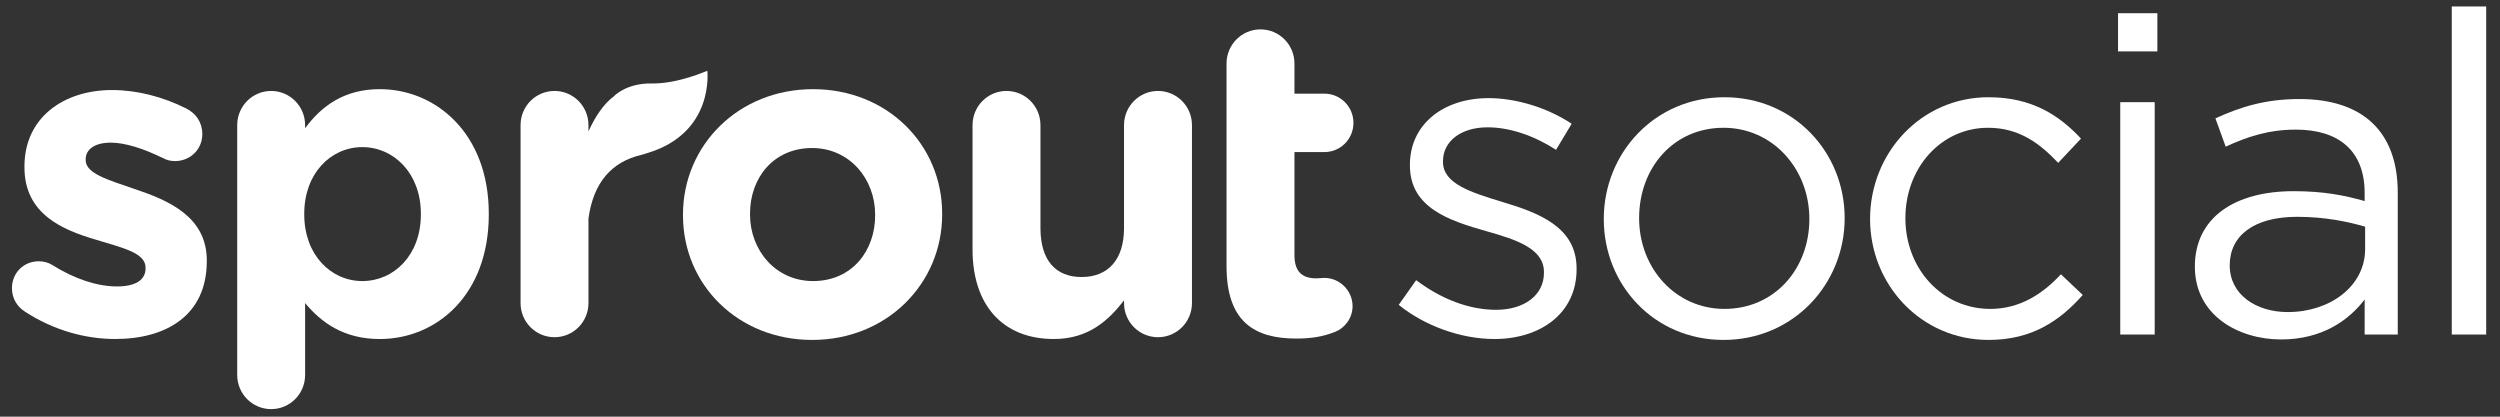 <svg width="282" height="47" viewBox="0 0 282 47" fill="none" xmlns="http://www.w3.org/2000/svg">
<rect x="0" y="0" width="282" height="47" fill="#333333" stroke="none"/>
<g clip-path="url(#clip0_1399_3983)">
<path fill-rule="evenodd" clip-rule="evenodd" d="M2.81 35.15C2.002 34.642 1.348 33.73 1.348 32.512C1.348 30.789 2.657 29.473 4.371 29.473C4.924 29.473 5.481 29.623 5.883 29.881C8.453 31.501 11.025 32.31 13.193 32.31C15.411 32.31 16.418 31.501 16.418 30.285V30.181C16.418 28.509 13.796 27.951 10.822 27.038C7.043 25.924 2.758 24.148 2.758 18.876V18.774C2.758 13.249 7.194 10.156 12.64 10.156C15.461 10.156 18.385 10.918 21.007 12.235C22.115 12.795 22.821 13.807 22.821 15.127C22.821 16.852 21.461 18.168 19.746 18.168C19.193 18.168 18.837 18.066 18.336 17.812C16.165 16.748 14.099 16.089 12.489 16.089C10.621 16.089 9.663 16.902 9.663 17.964V18.066C9.663 19.588 12.235 20.299 15.159 21.311C18.938 22.575 23.325 24.402 23.325 29.369V29.473C23.325 35.504 18.837 38.239 12.992 38.239C9.663 38.239 6.086 37.279 2.81 35.15Z" fill="white"/>
<path fill-rule="evenodd" clip-rule="evenodd" d="M26.758 14.113C26.758 11.982 28.471 10.259 30.585 10.259C32.704 10.259 34.416 11.982 34.416 14.113V14.466C36.284 11.934 38.854 10.057 42.837 10.057C49.137 10.057 55.136 15.023 55.136 24.095V24.199C55.136 33.273 49.24 38.241 42.837 38.241C38.753 38.241 36.233 36.366 34.416 34.186V42.298C34.416 44.426 32.704 46.149 30.585 46.149C28.471 46.149 26.758 44.426 26.758 42.298V14.113ZM47.474 24.199V24.095C47.474 19.587 44.45 16.595 40.871 16.595C37.291 16.595 34.319 19.587 34.319 24.095V24.199C34.319 28.71 37.291 31.703 40.871 31.703C44.45 31.703 47.474 28.762 47.474 24.199Z" fill="white"/>
<path fill-rule="evenodd" clip-rule="evenodd" d="M77.041 24.302V24.2C77.041 16.394 83.289 10.058 91.71 10.058C100.074 10.058 106.275 16.292 106.275 24.096V24.2C106.275 32.008 100.025 38.344 91.608 38.344C83.241 38.344 77.041 32.108 77.041 24.302ZM98.716 24.302V24.2C98.716 20.195 95.841 16.698 91.608 16.698C87.224 16.698 84.602 20.093 84.602 24.096V24.2C84.602 28.205 87.475 31.704 91.71 31.704C96.096 31.704 98.716 28.305 98.716 24.302Z" fill="white"/>
<path fill-rule="evenodd" clip-rule="evenodd" d="M134.453 34.186C134.453 36.316 132.738 38.037 130.623 38.037C128.505 38.037 126.79 36.316 126.79 34.186V33.883C125.026 36.162 122.758 38.239 118.877 38.239C113.083 38.239 109.703 34.386 109.703 28.154V14.113C109.703 11.982 111.418 10.259 113.532 10.259C115.651 10.259 117.364 11.982 117.364 14.113V25.721C117.364 29.369 119.078 31.247 122.002 31.247C124.925 31.247 126.79 29.369 126.79 25.721V14.113C126.79 11.982 128.505 10.259 130.623 10.259C132.738 10.259 134.453 11.982 134.453 14.113V34.186Z" fill="white"/>
<path fill-rule="evenodd" clip-rule="evenodd" d="M138.354 30.029V7.169C138.354 5.036 140.069 3.314 142.183 3.314C144.302 3.314 146.014 5.036 146.014 7.169V10.564H149.391C151.206 10.564 152.668 12.034 152.668 13.859C152.668 15.683 151.206 17.154 149.391 17.154H146.014V28.762C146.014 30.535 146.77 31.399 148.485 31.399C148.735 31.399 149.24 31.347 149.391 31.347C151.107 31.347 152.569 32.766 152.569 34.54C152.569 35.91 151.66 37.023 150.603 37.433C149.189 37.991 147.88 38.189 146.216 38.189C141.528 38.189 138.354 36.318 138.354 30.029Z" fill="white"/>
<path fill-rule="evenodd" clip-rule="evenodd" d="M168.565 38.24C164.834 38.24 160.702 36.769 157.777 34.387L159.742 31.602C162.566 33.728 165.692 34.947 168.764 34.947C171.891 34.947 174.157 33.322 174.157 30.79V30.688C174.157 28.053 171.084 27.039 167.658 26.076C163.574 24.908 159.039 23.49 159.039 18.673V18.572C159.039 14.061 162.769 11.069 167.911 11.069C171.084 11.069 174.614 12.183 177.285 13.961L175.52 16.9C173.1 15.33 170.328 14.361 167.807 14.361C164.734 14.361 162.769 15.986 162.769 18.166V18.266C162.769 20.751 165.994 21.715 169.473 22.781C173.504 23.996 177.839 25.568 177.839 30.283V30.383C177.839 35.351 173.755 38.24 168.565 38.24Z" fill="white"/>
<path fill-rule="evenodd" clip-rule="evenodd" d="M194.417 38.343C186.605 38.343 180.906 32.157 180.906 24.707C180.906 17.254 186.655 10.968 194.518 10.968C202.328 10.968 208.078 17.154 208.078 24.604C208.078 32.057 202.28 38.343 194.417 38.343ZM194.417 14.413C188.769 14.413 184.892 18.928 184.892 24.604C184.892 30.285 189.026 34.844 194.518 34.844C200.162 34.844 204.096 30.333 204.096 24.708C204.096 18.98 199.911 14.413 194.417 14.413Z" fill="white"/>
<path fill-rule="evenodd" clip-rule="evenodd" d="M224.301 38.343C216.69 38.343 210.945 32.107 210.945 24.707C210.945 17.254 216.69 10.968 224.301 10.968C229.242 10.968 232.317 13.046 234.736 15.633L232.164 18.37C230.098 16.191 227.78 14.413 224.252 14.413C218.958 14.413 214.928 18.928 214.928 24.604C214.928 30.333 219.061 34.844 224.503 34.844C227.832 34.844 230.399 33.17 232.47 30.939L234.937 33.272C232.317 36.214 229.193 38.343 224.301 38.343Z" fill="white"/>
<path fill-rule="evenodd" clip-rule="evenodd" d="M238.914 5.798H243.352V1.491H238.914V5.798ZM239.165 37.736H243.049V11.525H239.165V37.736Z" fill="white"/>
<path fill-rule="evenodd" clip-rule="evenodd" d="M251.058 16.544L249.899 13.352C252.773 12.033 255.596 11.171 259.378 11.171C266.482 11.171 270.466 14.822 270.466 21.716V37.736H266.733V33.781C264.918 36.163 261.897 38.29 257.31 38.29C252.47 38.29 247.58 35.553 247.58 30.08C247.58 24.504 252.118 21.564 258.718 21.564C262.046 21.564 264.417 22.018 266.733 22.68V21.768C266.733 17.051 263.858 14.62 258.973 14.62C255.897 14.62 253.479 15.428 251.058 16.544ZM251.512 29.928C251.512 33.273 254.536 35.201 258.064 35.201C262.856 35.201 266.786 32.26 266.786 28.101V25.569C264.871 25.012 262.299 24.456 259.12 24.456C254.234 24.456 251.512 26.583 251.512 29.928Z" fill="white"/>
<path fill-rule="evenodd" clip-rule="evenodd" d="M276.559 37.736H280.442V0.729H276.559V37.736Z" fill="white"/>
<path fill-rule="evenodd" clip-rule="evenodd" d="M79.785 7.979C79.785 7.979 76.447 9.47 73.523 9.416C70.698 9.361 69.305 10.8 69.305 10.8L69.309 10.812C68.103 11.684 67.112 13.191 66.379 14.822V14.112C66.379 11.982 64.665 10.259 62.548 10.259C60.43 10.259 58.719 11.982 58.719 14.112V34.185C58.719 36.318 60.43 38.037 62.548 38.037C64.665 38.037 66.379 36.318 66.379 34.185V24.657C66.93 20.577 68.999 18.256 72.337 17.471C72.528 17.428 72.71 17.369 72.89 17.305C72.894 17.303 72.894 17.303 72.899 17.301C72.905 17.297 72.916 17.297 72.924 17.294C80.646 15.038 79.785 7.979 79.785 7.979Z" fill="white"/>
</g>
<defs>
<clipPath id="clip0_1399_3983">
<rect width="281" height="46" fill="white" transform="translate(0.395 0.729)"/>
</clipPath>
</defs>
</svg>
